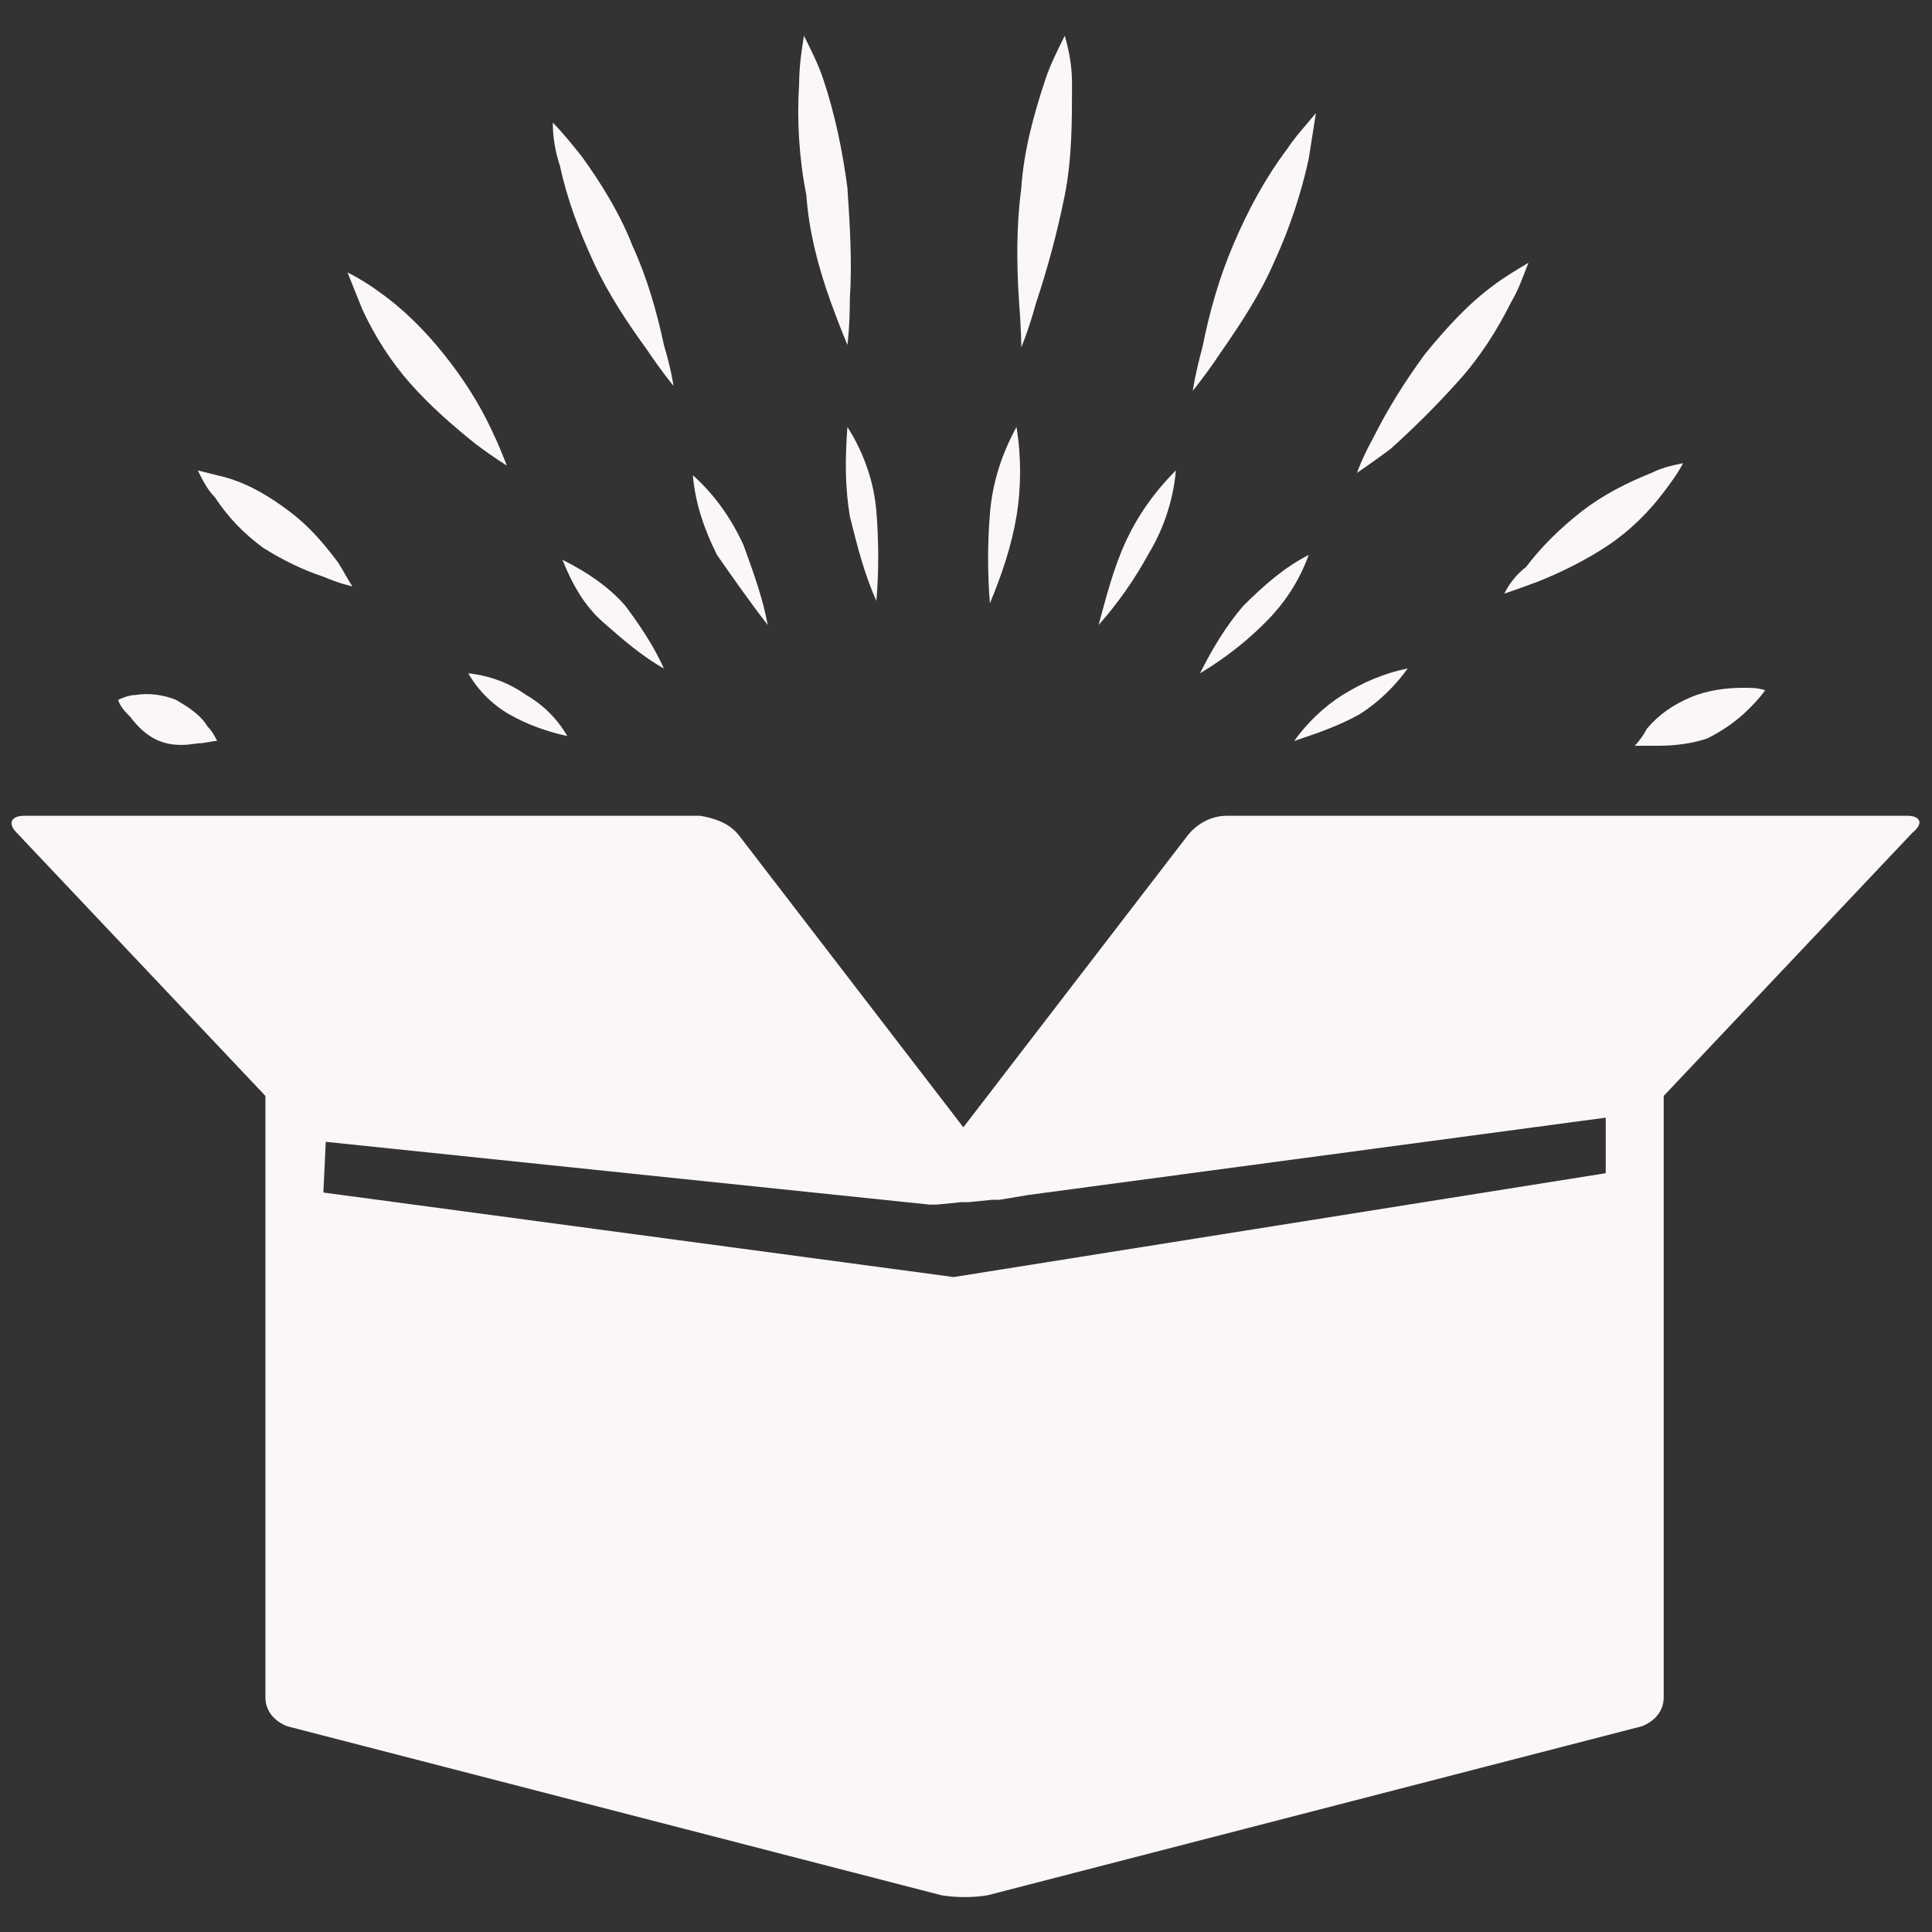 <?xml version="1.0" encoding="utf-8"?>
<!-- Generator: Adobe Illustrator 24.3.0, SVG Export Plug-In . SVG Version: 6.00 Build 0)  -->
<svg version="1.1" id="Layer_1" xmlns="http://www.w3.org/2000/svg" xmlns:xlink="http://www.w3.org/1999/xlink" x="0px" y="0px"
	 viewBox="0 0 80 80" style="enable-background:new 0 0 80 80;" xml:space="preserve">
<rect x="0" y="0" width="80" height="80" fill="#333333" stroke="none"/>
<style type="text/css">
	.st0{fill:#FCF7F7;}
</style>
<g id="Group_374" transform="translate(-79.81 367.08)">
	<path id="Path_497" class="st0" d="M128.5-347.6c-0.9,0.9-1.6,1.9-2.1,3c-0.5,1.1-0.8,2.3-1.1,3.4c0.8-0.9,1.5-1.9,2.1-3
		C128-345.2,128.4-346.4,128.5-347.6z"/>
	<path id="Path_498" class="st0" d="M121.9-345.7c0.2-1.2,0.2-2.5,0-3.7c-0.6,1.1-1,2.3-1.1,3.6c-0.1,1.2-0.1,2.5,0,3.7
		C121.3-343.3,121.7-344.5,121.9-345.7z"/>
	<path id="Path_499" class="st0" d="M122.1-352.7c0,0,0.3-0.7,0.6-1.8c0.5-1.5,0.9-3,1.2-4.5c0.3-1.5,0.3-3.1,0.3-4.6
		c0-0.7-0.1-1.3-0.3-2c-0.3,0.6-0.6,1.2-0.8,1.8c-0.5,1.5-0.9,3-1,4.5c-0.2,1.5-0.2,3.1-0.1,4.6
		C122.1-353.4,122.1-352.7,122.1-352.7z"/>
	<path id="Path_500" class="st0" d="M131.3-342c-0.7,0.8-1.3,1.8-1.8,2.8c1-0.6,1.9-1.3,2.7-2.1c0.8-0.8,1.4-1.7,1.8-2.8
		C133-343.6,132.1-342.8,131.3-342z"/>
	<path id="Path_501" class="st0" d="M132.6-356.3c0.6-1.3,1.1-2.8,1.4-4.2c0.1-0.6,0.2-1.3,0.3-1.9c-0.4,0.5-0.8,0.9-1.2,1.5
		c-0.9,1.2-1.6,2.5-2.2,3.9c-0.6,1.4-1,2.8-1.3,4.3c-0.3,1.1-0.4,1.8-0.4,1.8s0.5-0.6,1.1-1.5C131.2-353.7,132-354.9,132.6-356.3z"
		/>
	<path id="Path_502" class="st0" d="M133.4-336.4c0.9-0.3,1.8-0.6,2.7-1.1c0.8-0.5,1.5-1.2,2-1.9c-1,0.2-1.9,0.6-2.7,1.1
		C134.6-337.8,133.9-337.1,133.4-336.4z"/>
	<path id="Path_503" class="st0" d="M147.5-336.2c0,0,0.4,0,1,0c0.7,0,1.4-0.1,2-0.3c0.6-0.3,1.2-0.7,1.7-1.2
		c0.2-0.2,0.5-0.5,0.7-0.8c-0.3-0.1-0.6-0.1-0.9-0.1c-0.7,0-1.5,0.1-2.2,0.4c-0.7,0.3-1.3,0.7-1.8,1.3
		C147.9-336.7,147.7-336.4,147.5-336.2z"/>
	<path id="Path_504" class="st0" d="M142.1-342.5c0,0,0.6-0.2,1.4-0.5c1-0.4,2-0.9,2.9-1.5c0.9-0.6,1.7-1.4,2.3-2.2
		c0.3-0.4,0.6-0.8,0.8-1.2c-0.5,0.1-0.9,0.2-1.3,0.4c-1,0.4-2,0.9-2.9,1.6c-0.9,0.7-1.7,1.5-2.3,2.3
		C142.6-343.3,142.3-342.9,142.1-342.5z"/>
	<path id="Path_505" class="st0" d="M140.2-351.3c0.9-1,1.6-2.1,2.2-3.3c0.3-0.5,0.5-1.1,0.7-1.6c-0.5,0.3-1,0.6-1.4,0.9
		c-1.1,0.8-2,1.8-2.9,2.9c-0.8,1.1-1.5,2.2-2.1,3.4c-0.5,0.9-0.7,1.5-0.7,1.5s0.6-0.4,1.4-1C138.4-349.4,139.3-350.3,140.2-351.3z"
		/>
	<path id="Path_506" class="st0" d="M115-345.7c0.3,1.2,0.6,2.4,1.1,3.5c0.1-1.2,0.1-2.4,0-3.7c-0.1-1.2-0.5-2.4-1.2-3.5
		C114.8-348.1,114.8-346.9,115-345.7z"/>
	<path id="Path_507" class="st0" d="M99.2-339.2c0.4,0.7,1,1.3,1.7,1.7c0.7,0.4,1.5,0.7,2.4,0.9c-0.4-0.7-1-1.3-1.7-1.7
		C100.9-338.8,100.1-339.1,99.2-339.2z"/>
	<path id="Path_508" class="st0" d="M90.7-344.4c0.8,0.5,1.6,0.9,2.5,1.2c0.7,0.3,1.2,0.4,1.2,0.4c-0.2-0.3-0.4-0.7-0.6-1
		c-0.6-0.8-1.2-1.5-2-2.1c-0.8-0.6-1.6-1.1-2.6-1.4c-0.4-0.1-0.8-0.2-1.2-0.3c0.2,0.4,0.4,0.8,0.7,1.1
		C89.3-345.6,89.9-345,90.7-344.4z"/>
	<path id="Path_509" class="st0" d="M96.8-351.2c0.8,0.9,1.7,1.7,2.7,2.5c0.8,0.6,1.3,0.9,1.3,0.9c-0.2-0.5-0.4-1-0.6-1.4
		c-0.5-1.1-1.2-2.2-2-3.2c-0.8-1-1.7-1.9-2.7-2.6c-0.4-0.3-0.9-0.6-1.3-0.8c0.2,0.5,0.4,1,0.6,1.5C95.3-353.2,96-352.1,96.8-351.2z"
		/>
	<path id="Path_510" class="st0" d="M86.4-336.4c0.5,0.2,1,0.2,1.6,0.1c0.3,0,0.6-0.1,0.8-0.1c-0.1-0.2-0.2-0.4-0.4-0.6
		c-0.3-0.5-0.8-0.8-1.3-1.1c-0.5-0.2-1.1-0.3-1.7-0.2c-0.2,0-0.5,0.1-0.7,0.2c0.1,0.3,0.3,0.5,0.5,0.7
		C85.5-337,85.9-336.6,86.4-336.4z"/>
	<path id="Path_511" class="st0" d="M103.1-343.9c0.4,1,0.9,1.9,1.7,2.6c0.8,0.7,1.6,1.4,2.5,1.9c-0.4-0.9-1-1.8-1.6-2.6
		C105-342.8,104.1-343.4,103.1-343.9z"/>
	<path id="Path_512" class="st0" d="M158.8-333.3h-28.2c-0.6,0-1.2,0.3-1.6,0.8l-9.3,12.1l-9.3-12.1c-0.4-0.5-1-0.7-1.6-0.8H80.8
		c-0.5,0-0.7,0.3-0.3,0.7l10.3,10.9v24.9c0,0.6,0.4,1,0.9,1.2l27.1,7c0.6,0.1,1.3,0.1,1.9,0l27.1-7c0.5-0.2,0.9-0.6,0.9-1.2v-24.9
		l10.3-10.9C159.5-333,159.3-333.3,158.8-333.3z M146.3-318.5L146.3-318.5l-27,4.3l-26.1-3.5l0.1-2.1l25,2.6l0.3,0l1-0.1l0.3,0
		l1-0.1l0.3,0l1.2-0.2l23.9-3.2L146.3-318.5z"/>
	<path id="Path_513" class="st0" d="M111.6-341.2c-0.2-1.1-0.6-2.2-1-3.3c-0.5-1.1-1.2-2.1-2.1-2.9c0.1,1.2,0.5,2.3,1,3.3
		C110.2-343.1,110.9-342.1,111.6-341.2z"/>
	<path id="Path_514" class="st0" d="M114.2-354.6c0.4,1.1,0.7,1.8,0.7,1.8s0.1-0.7,0.1-1.9c0.1-1.5,0-3.1-0.1-4.6
		c-0.2-1.5-0.5-3-1-4.5c-0.2-0.6-0.5-1.2-0.8-1.8c-0.1,0.6-0.2,1.3-0.2,2c-0.1,1.5,0,3.1,0.3,4.6C113.3-357.5,113.7-356,114.2-354.6
		z"/>
	<path id="Path_515" class="st0" d="M104.4-356.2c0.6,1.3,1.4,2.5,2.2,3.6c0.6,0.9,1.1,1.5,1.1,1.5s-0.1-0.7-0.4-1.7
		c-0.3-1.4-0.7-2.8-1.3-4.1c-0.5-1.3-1.3-2.6-2.1-3.7c-0.4-0.5-0.8-1-1.2-1.4c0,0.6,0.1,1.2,0.3,1.8
		C103.3-358.8,103.8-357.5,104.4-356.2z"/>
</g>
</svg>
